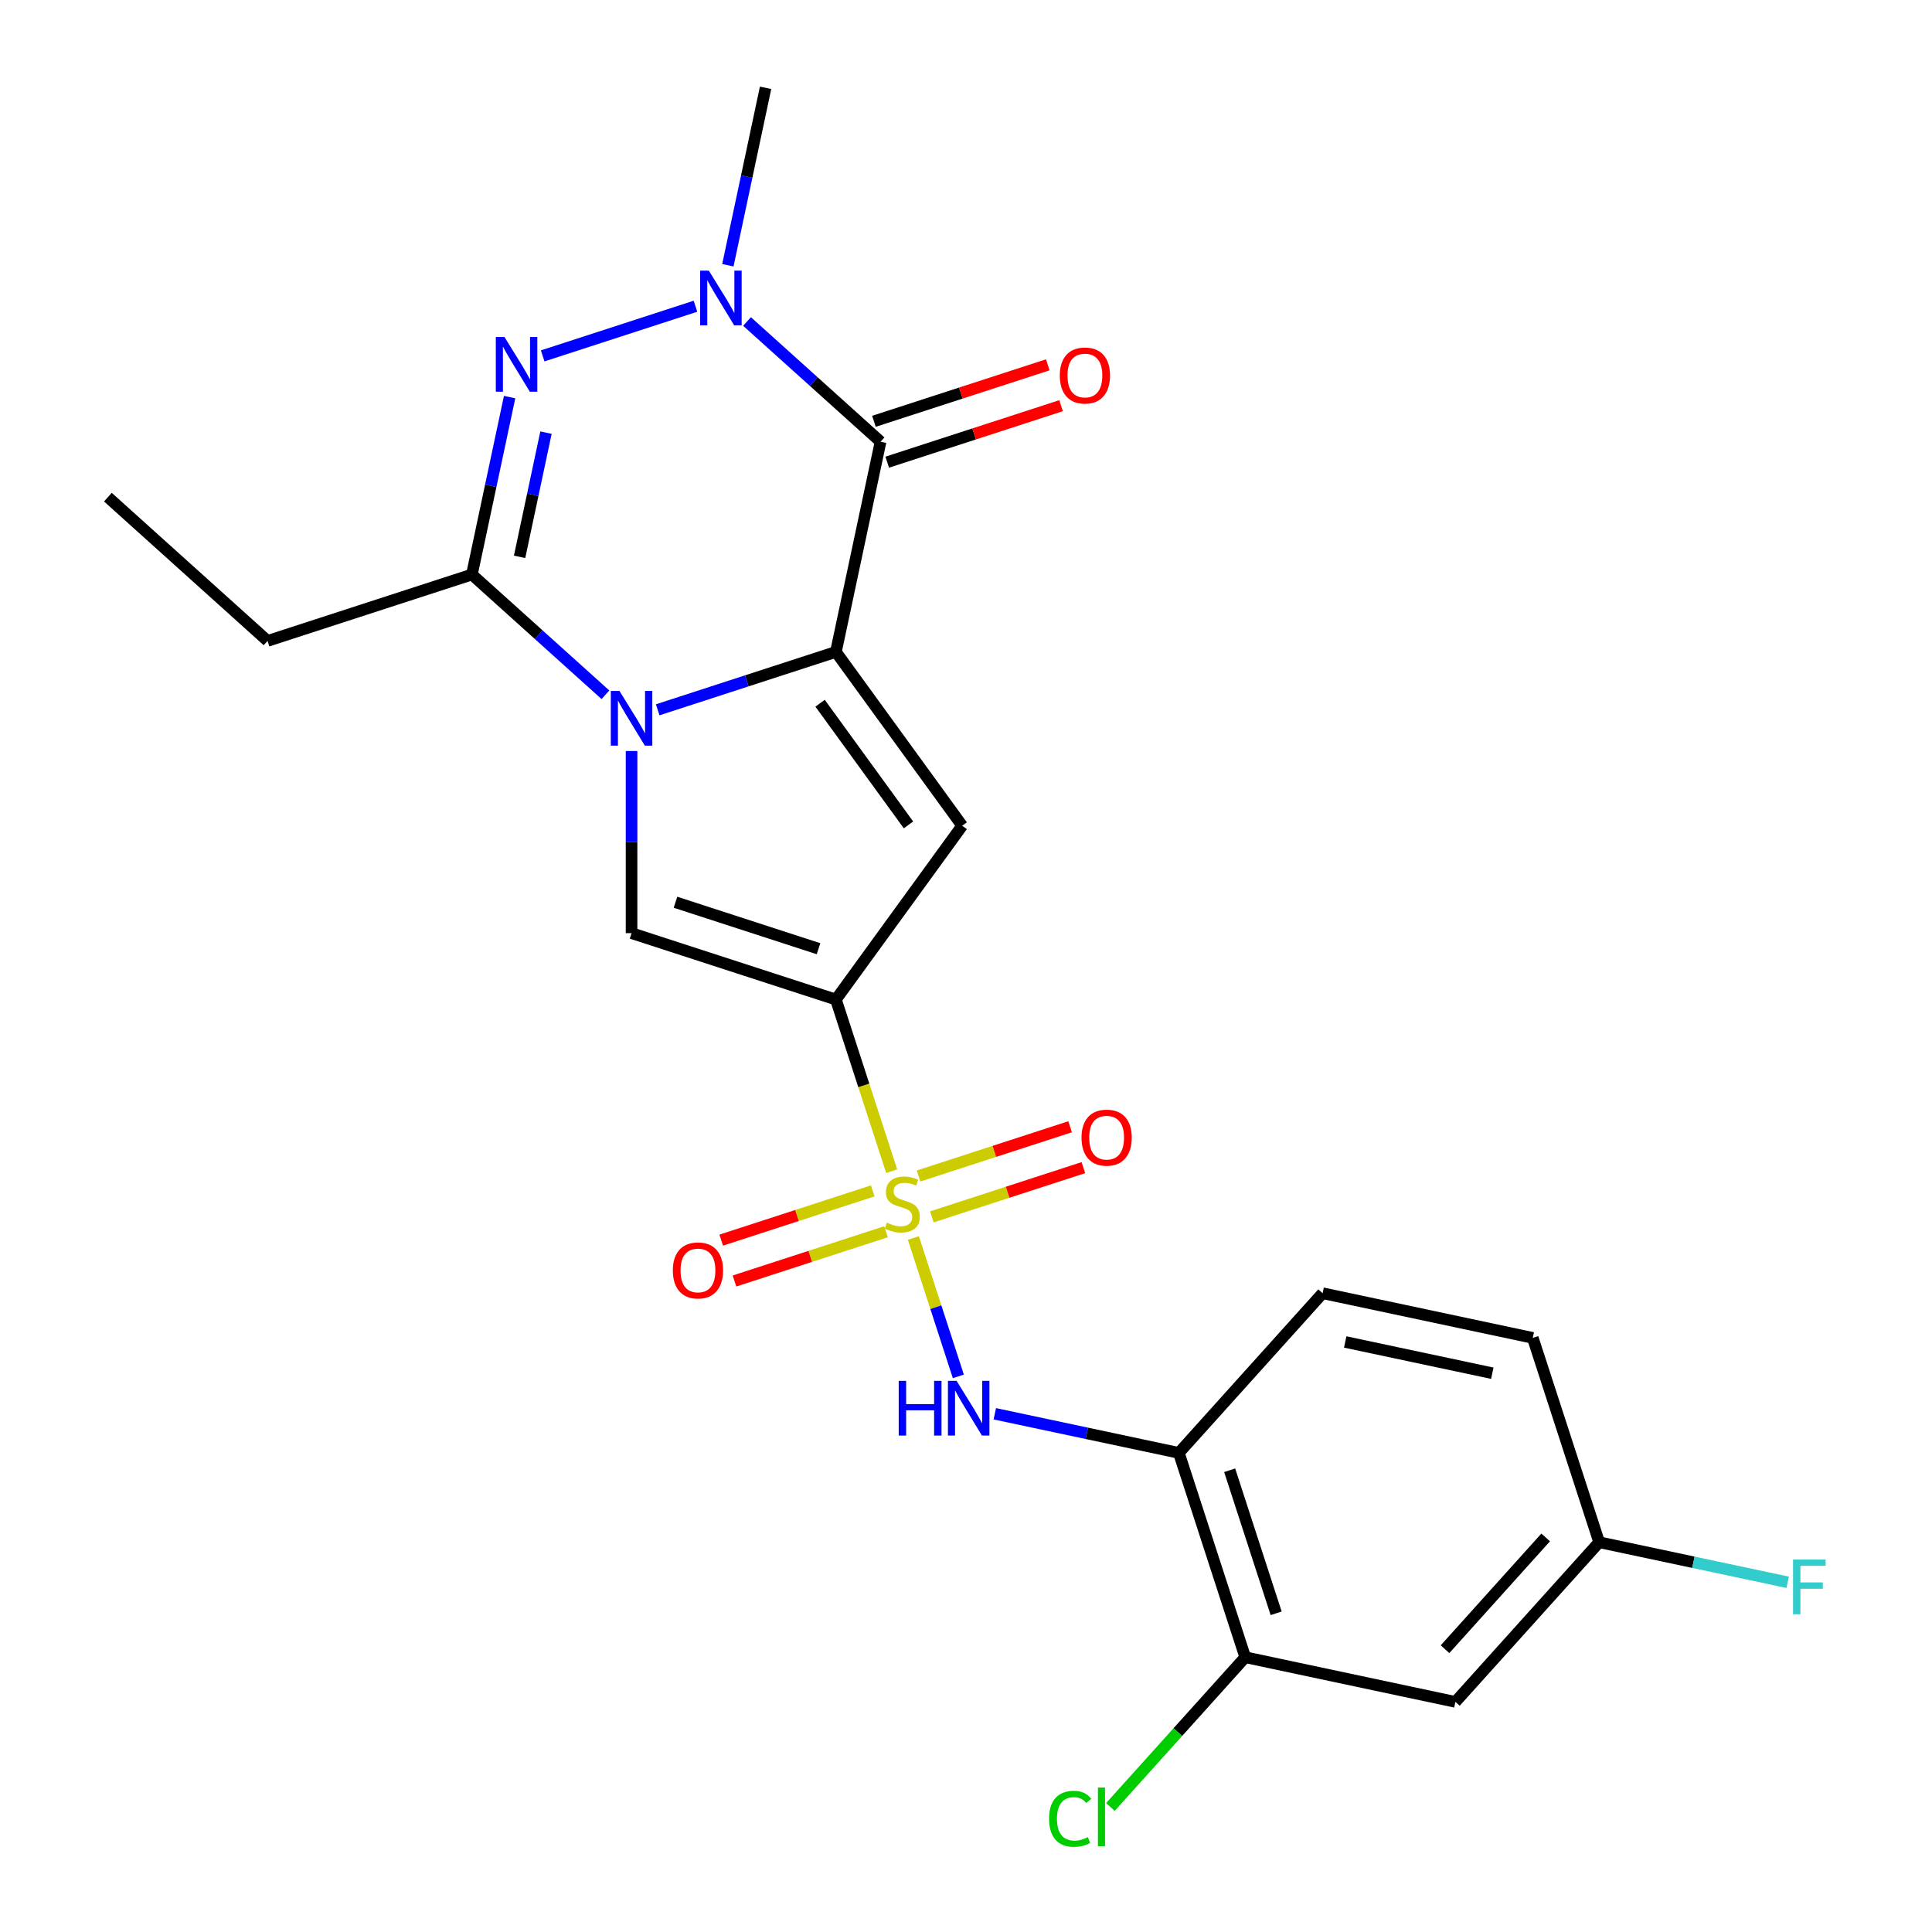 <?xml version='1.0' encoding='iso-8859-1'?>
<svg version='1.1' baseProfile='full'
              xmlns='http://www.w3.org/2000/svg'
                      xmlns:rdkit='http://www.rdkit.org/xml'
                      xmlns:xlink='http://www.w3.org/1999/xlink'
                  xml:space='preserve'
width='1000px' height='1000px' viewBox='0 0 1000 1000'>
<!-- END OF HEADER -->
<rect style='opacity:1.0;fill:#FFFFFF;stroke:none' width='1000' height='1000' x='0' y='0'> </rect>
<path class='bond-1' d='M 461.535,606.226 L 447.099,561.794' style='fill:none;fill-rule:evenodd;stroke:#CCCC00;stroke-width:6px;stroke-linecap:butt;stroke-linejoin:miter;stroke-opacity:1' />
<path class='bond-1' d='M 447.099,561.794 L 432.662,517.361' style='fill:none;fill-rule:evenodd;stroke:#000000;stroke-width:6px;stroke-linecap:butt;stroke-linejoin:miter;stroke-opacity:1' />
<path class='bond-9' d='M 472.765,640.786 L 484.402,676.601' style='fill:none;fill-rule:evenodd;stroke:#CCCC00;stroke-width:6px;stroke-linecap:butt;stroke-linejoin:miter;stroke-opacity:1' />
<path class='bond-9' d='M 484.402,676.601 L 496.038,712.415' style='fill:none;fill-rule:evenodd;stroke:#0000FF;stroke-width:6px;stroke-linecap:butt;stroke-linejoin:miter;stroke-opacity:1' />
<path class='bond-12' d='M 451.73,616.403 L 412.512,629.146' style='fill:none;fill-rule:evenodd;stroke:#CCCC00;stroke-width:6px;stroke-linecap:butt;stroke-linejoin:miter;stroke-opacity:1' />
<path class='bond-12' d='M 412.512,629.146 L 373.294,641.889' style='fill:none;fill-rule:evenodd;stroke:#FF0000;stroke-width:6px;stroke-linecap:butt;stroke-linejoin:miter;stroke-opacity:1' />
<path class='bond-12' d='M 458.603,637.556 L 419.385,650.299' style='fill:none;fill-rule:evenodd;stroke:#CCCC00;stroke-width:6px;stroke-linecap:butt;stroke-linejoin:miter;stroke-opacity:1' />
<path class='bond-12' d='M 419.385,650.299 L 380.167,663.042' style='fill:none;fill-rule:evenodd;stroke:#FF0000;stroke-width:6px;stroke-linecap:butt;stroke-linejoin:miter;stroke-opacity:1' />
<path class='bond-13' d='M 482.323,629.849 L 521.542,617.106' style='fill:none;fill-rule:evenodd;stroke:#CCCC00;stroke-width:6px;stroke-linecap:butt;stroke-linejoin:miter;stroke-opacity:1' />
<path class='bond-13' d='M 521.542,617.106 L 560.76,604.364' style='fill:none;fill-rule:evenodd;stroke:#FF0000;stroke-width:6px;stroke-linecap:butt;stroke-linejoin:miter;stroke-opacity:1' />
<path class='bond-13' d='M 475.45,608.696 L 514.669,595.953' style='fill:none;fill-rule:evenodd;stroke:#CCCC00;stroke-width:6px;stroke-linecap:butt;stroke-linejoin:miter;stroke-opacity:1' />
<path class='bond-13' d='M 514.669,595.953 L 553.887,583.211' style='fill:none;fill-rule:evenodd;stroke:#FF0000;stroke-width:6px;stroke-linecap:butt;stroke-linejoin:miter;stroke-opacity:1' />
<path class='bond-0' d='M 432.662,337.423 L 498.028,427.392' style='fill:none;fill-rule:evenodd;stroke:#000000;stroke-width:6px;stroke-linecap:butt;stroke-linejoin:miter;stroke-opacity:1' />
<path class='bond-0' d='M 424.473,363.992 L 470.229,426.97' style='fill:none;fill-rule:evenodd;stroke:#000000;stroke-width:6px;stroke-linecap:butt;stroke-linejoin:miter;stroke-opacity:1' />
<path class='bond-3' d='M 432.662,337.423 L 455.783,228.645' style='fill:none;fill-rule:evenodd;stroke:#000000;stroke-width:6px;stroke-linecap:butt;stroke-linejoin:miter;stroke-opacity:1' />
<path class='bond-24' d='M 432.662,337.423 L 386.539,352.409' style='fill:none;fill-rule:evenodd;stroke:#000000;stroke-width:6px;stroke-linecap:butt;stroke-linejoin:miter;stroke-opacity:1' />
<path class='bond-24' d='M 386.539,352.409 L 340.417,367.395' style='fill:none;fill-rule:evenodd;stroke:#0000FF;stroke-width:6px;stroke-linecap:butt;stroke-linejoin:miter;stroke-opacity:1' />
<path class='bond-4' d='M 432.662,517.361 L 498.028,427.392' style='fill:none;fill-rule:evenodd;stroke:#000000;stroke-width:6px;stroke-linecap:butt;stroke-linejoin:miter;stroke-opacity:1' />
<path class='bond-7' d='M 432.662,517.361 L 326.896,482.996' style='fill:none;fill-rule:evenodd;stroke:#000000;stroke-width:6px;stroke-linecap:butt;stroke-linejoin:miter;stroke-opacity:1' />
<path class='bond-7' d='M 423.67,491.053 L 349.634,466.998' style='fill:none;fill-rule:evenodd;stroke:#000000;stroke-width:6px;stroke-linecap:butt;stroke-linejoin:miter;stroke-opacity:1' />
<path class='bond-2' d='M 326.896,388.728 L 326.896,435.862' style='fill:none;fill-rule:evenodd;stroke:#0000FF;stroke-width:6px;stroke-linecap:butt;stroke-linejoin:miter;stroke-opacity:1' />
<path class='bond-2' d='M 326.896,435.862 L 326.896,482.996' style='fill:none;fill-rule:evenodd;stroke:#000000;stroke-width:6px;stroke-linecap:butt;stroke-linejoin:miter;stroke-opacity:1' />
<path class='bond-8' d='M 313.376,359.614 L 278.815,328.495' style='fill:none;fill-rule:evenodd;stroke:#0000FF;stroke-width:6px;stroke-linecap:butt;stroke-linejoin:miter;stroke-opacity:1' />
<path class='bond-8' d='M 278.815,328.495 L 244.253,297.375' style='fill:none;fill-rule:evenodd;stroke:#000000;stroke-width:6px;stroke-linecap:butt;stroke-linejoin:miter;stroke-opacity:1' />
<path class='bond-6' d='M 455.783,228.645 L 421.221,197.526' style='fill:none;fill-rule:evenodd;stroke:#000000;stroke-width:6px;stroke-linecap:butt;stroke-linejoin:miter;stroke-opacity:1' />
<path class='bond-6' d='M 421.221,197.526 L 386.66,166.406' style='fill:none;fill-rule:evenodd;stroke:#0000FF;stroke-width:6px;stroke-linecap:butt;stroke-linejoin:miter;stroke-opacity:1' />
<path class='bond-15' d='M 459.22,239.222 L 504.212,224.603' style='fill:none;fill-rule:evenodd;stroke:#000000;stroke-width:6px;stroke-linecap:butt;stroke-linejoin:miter;stroke-opacity:1' />
<path class='bond-15' d='M 504.212,224.603 L 549.204,209.984' style='fill:none;fill-rule:evenodd;stroke:#FF0000;stroke-width:6px;stroke-linecap:butt;stroke-linejoin:miter;stroke-opacity:1' />
<path class='bond-15' d='M 452.346,218.069 L 497.339,203.45' style='fill:none;fill-rule:evenodd;stroke:#000000;stroke-width:6px;stroke-linecap:butt;stroke-linejoin:miter;stroke-opacity:1' />
<path class='bond-15' d='M 497.339,203.45 L 542.331,188.831' style='fill:none;fill-rule:evenodd;stroke:#FF0000;stroke-width:6px;stroke-linecap:butt;stroke-linejoin:miter;stroke-opacity:1' />
<path class='bond-5' d='M 263.774,205.538 L 254.013,251.457' style='fill:none;fill-rule:evenodd;stroke:#0000FF;stroke-width:6px;stroke-linecap:butt;stroke-linejoin:miter;stroke-opacity:1' />
<path class='bond-5' d='M 254.013,251.457 L 244.253,297.375' style='fill:none;fill-rule:evenodd;stroke:#000000;stroke-width:6px;stroke-linecap:butt;stroke-linejoin:miter;stroke-opacity:1' />
<path class='bond-5' d='M 282.601,223.938 L 275.769,256.081' style='fill:none;fill-rule:evenodd;stroke:#0000FF;stroke-width:6px;stroke-linecap:butt;stroke-linejoin:miter;stroke-opacity:1' />
<path class='bond-5' d='M 275.769,256.081 L 268.936,288.224' style='fill:none;fill-rule:evenodd;stroke:#000000;stroke-width:6px;stroke-linecap:butt;stroke-linejoin:miter;stroke-opacity:1' />
<path class='bond-26' d='M 280.894,184.205 L 359.975,158.51' style='fill:none;fill-rule:evenodd;stroke:#0000FF;stroke-width:6px;stroke-linecap:butt;stroke-linejoin:miter;stroke-opacity:1' />
<path class='bond-19' d='M 376.74,137.292 L 386.5,91.373' style='fill:none;fill-rule:evenodd;stroke:#0000FF;stroke-width:6px;stroke-linecap:butt;stroke-linejoin:miter;stroke-opacity:1' />
<path class='bond-19' d='M 386.5,91.373 L 396.261,45.455' style='fill:none;fill-rule:evenodd;stroke:#000000;stroke-width:6px;stroke-linecap:butt;stroke-linejoin:miter;stroke-opacity:1' />
<path class='bond-20' d='M 244.253,297.375 L 138.488,331.741' style='fill:none;fill-rule:evenodd;stroke:#000000;stroke-width:6px;stroke-linecap:butt;stroke-linejoin:miter;stroke-opacity:1' />
<path class='bond-10' d='M 514.912,731.765 L 562.541,741.889' style='fill:none;fill-rule:evenodd;stroke:#0000FF;stroke-width:6px;stroke-linecap:butt;stroke-linejoin:miter;stroke-opacity:1' />
<path class='bond-10' d='M 562.541,741.889 L 610.17,752.013' style='fill:none;fill-rule:evenodd;stroke:#000000;stroke-width:6px;stroke-linecap:butt;stroke-linejoin:miter;stroke-opacity:1' />
<path class='bond-11' d='M 610.17,752.013 L 644.535,857.778' style='fill:none;fill-rule:evenodd;stroke:#000000;stroke-width:6px;stroke-linecap:butt;stroke-linejoin:miter;stroke-opacity:1' />
<path class='bond-11' d='M 636.477,761.005 L 660.533,835.04' style='fill:none;fill-rule:evenodd;stroke:#000000;stroke-width:6px;stroke-linecap:butt;stroke-linejoin:miter;stroke-opacity:1' />
<path class='bond-16' d='M 610.17,752.013 L 684.582,669.369' style='fill:none;fill-rule:evenodd;stroke:#000000;stroke-width:6px;stroke-linecap:butt;stroke-linejoin:miter;stroke-opacity:1' />
<path class='bond-14' d='M 644.535,857.778 L 753.313,880.899' style='fill:none;fill-rule:evenodd;stroke:#000000;stroke-width:6px;stroke-linecap:butt;stroke-linejoin:miter;stroke-opacity:1' />
<path class='bond-18' d='M 644.535,857.778 L 609.639,896.534' style='fill:none;fill-rule:evenodd;stroke:#000000;stroke-width:6px;stroke-linecap:butt;stroke-linejoin:miter;stroke-opacity:1' />
<path class='bond-18' d='M 609.639,896.534 L 574.742,935.29' style='fill:none;fill-rule:evenodd;stroke:#00CC00;stroke-width:6px;stroke-linecap:butt;stroke-linejoin:miter;stroke-opacity:1' />
<path class='bond-25' d='M 753.313,880.899 L 827.725,798.256' style='fill:none;fill-rule:evenodd;stroke:#000000;stroke-width:6px;stroke-linecap:butt;stroke-linejoin:miter;stroke-opacity:1' />
<path class='bond-25' d='M 747.946,853.62 L 800.035,795.77' style='fill:none;fill-rule:evenodd;stroke:#000000;stroke-width:6px;stroke-linecap:butt;stroke-linejoin:miter;stroke-opacity:1' />
<path class='bond-21' d='M 684.582,669.369 L 793.36,692.491' style='fill:none;fill-rule:evenodd;stroke:#000000;stroke-width:6px;stroke-linecap:butt;stroke-linejoin:miter;stroke-opacity:1' />
<path class='bond-21' d='M 696.275,694.593 L 772.419,710.778' style='fill:none;fill-rule:evenodd;stroke:#000000;stroke-width:6px;stroke-linecap:butt;stroke-linejoin:miter;stroke-opacity:1' />
<path class='bond-17' d='M 827.725,798.256 L 793.36,692.491' style='fill:none;fill-rule:evenodd;stroke:#000000;stroke-width:6px;stroke-linecap:butt;stroke-linejoin:miter;stroke-opacity:1' />
<path class='bond-22' d='M 827.725,798.256 L 876.514,808.626' style='fill:none;fill-rule:evenodd;stroke:#000000;stroke-width:6px;stroke-linecap:butt;stroke-linejoin:miter;stroke-opacity:1' />
<path class='bond-22' d='M 876.514,808.626 L 925.303,818.996' style='fill:none;fill-rule:evenodd;stroke:#33CCCC;stroke-width:6px;stroke-linecap:butt;stroke-linejoin:miter;stroke-opacity:1' />
<path class='bond-23' d='M 138.488,331.741 L 55.844,257.328' style='fill:none;fill-rule:evenodd;stroke:#000000;stroke-width:6px;stroke-linecap:butt;stroke-linejoin:miter;stroke-opacity:1' />
<path  class='atom-0' d='M 459.027 632.846
Q 459.347 632.966, 460.667 633.526
Q 461.987 634.086, 463.427 634.446
Q 464.907 634.766, 466.347 634.766
Q 469.027 634.766, 470.587 633.486
Q 472.147 632.166, 472.147 629.886
Q 472.147 628.326, 471.347 627.366
Q 470.587 626.406, 469.387 625.886
Q 468.187 625.366, 466.187 624.766
Q 463.667 624.006, 462.147 623.286
Q 460.667 622.566, 459.587 621.046
Q 458.547 619.526, 458.547 616.966
Q 458.547 613.406, 460.947 611.206
Q 463.387 609.006, 468.187 609.006
Q 471.467 609.006, 475.187 610.566
L 474.267 613.646
Q 470.867 612.246, 468.307 612.246
Q 465.547 612.246, 464.027 613.406
Q 462.507 614.526, 462.547 616.486
Q 462.547 618.006, 463.307 618.926
Q 464.107 619.846, 465.227 620.366
Q 466.387 620.886, 468.307 621.486
Q 470.867 622.286, 472.387 623.086
Q 473.907 623.886, 474.987 625.526
Q 476.107 627.126, 476.107 629.886
Q 476.107 633.806, 473.467 635.926
Q 470.867 638.006, 466.507 638.006
Q 463.987 638.006, 462.067 637.446
Q 460.187 636.926, 457.947 636.006
L 459.027 632.846
' fill='#CCCC00'/>
<path  class='atom-3' d='M 320.636 357.628
L 329.916 372.628
Q 330.836 374.108, 332.316 376.788
Q 333.796 379.468, 333.876 379.628
L 333.876 357.628
L 337.636 357.628
L 337.636 385.948
L 333.756 385.948
L 323.796 369.548
Q 322.636 367.628, 321.396 365.428
Q 320.196 363.228, 319.836 362.548
L 319.836 385.948
L 316.156 385.948
L 316.156 357.628
L 320.636 357.628
' fill='#0000FF'/>
<path  class='atom-6' d='M 261.114 174.438
L 270.394 189.438
Q 271.314 190.918, 272.794 193.598
Q 274.274 196.278, 274.354 196.438
L 274.354 174.438
L 278.114 174.438
L 278.114 202.758
L 274.234 202.758
L 264.274 186.358
Q 263.114 184.438, 261.874 182.238
Q 260.674 180.038, 260.314 179.358
L 260.314 202.758
L 256.634 202.758
L 256.634 174.438
L 261.114 174.438
' fill='#0000FF'/>
<path  class='atom-7' d='M 366.879 140.072
L 376.159 155.072
Q 377.079 156.552, 378.559 159.232
Q 380.039 161.912, 380.119 162.072
L 380.119 140.072
L 383.879 140.072
L 383.879 168.392
L 379.999 168.392
L 370.039 151.992
Q 368.879 150.072, 367.639 147.872
Q 366.439 145.672, 366.079 144.992
L 366.079 168.392
L 362.399 168.392
L 362.399 140.072
L 366.879 140.072
' fill='#0000FF'/>
<path  class='atom-10' d='M 465.172 714.731
L 469.012 714.731
L 469.012 726.771
L 483.492 726.771
L 483.492 714.731
L 487.332 714.731
L 487.332 743.051
L 483.492 743.051
L 483.492 729.971
L 469.012 729.971
L 469.012 743.051
L 465.172 743.051
L 465.172 714.731
' fill='#0000FF'/>
<path  class='atom-10' d='M 495.132 714.731
L 504.412 729.731
Q 505.332 731.211, 506.812 733.891
Q 508.292 736.571, 508.372 736.731
L 508.372 714.731
L 512.132 714.731
L 512.132 743.051
L 508.252 743.051
L 498.292 726.651
Q 497.132 724.731, 495.892 722.531
Q 494.692 720.331, 494.332 719.651
L 494.332 743.051
L 490.652 743.051
L 490.652 714.731
L 495.132 714.731
' fill='#0000FF'/>
<path  class='atom-13' d='M 348.262 657.571
Q 348.262 650.771, 351.622 646.971
Q 354.982 643.171, 361.262 643.171
Q 367.542 643.171, 370.902 646.971
Q 374.262 650.771, 374.262 657.571
Q 374.262 664.451, 370.862 668.371
Q 367.462 672.251, 361.262 672.251
Q 355.022 672.251, 351.622 668.371
Q 348.262 664.491, 348.262 657.571
M 361.262 669.051
Q 365.582 669.051, 367.902 666.171
Q 370.262 663.251, 370.262 657.571
Q 370.262 652.011, 367.902 649.211
Q 365.582 646.371, 361.262 646.371
Q 356.942 646.371, 354.582 649.171
Q 352.262 651.971, 352.262 657.571
Q 352.262 663.291, 354.582 666.171
Q 356.942 669.051, 361.262 669.051
' fill='#FF0000'/>
<path  class='atom-14' d='M 559.792 588.841
Q 559.792 582.041, 563.152 578.241
Q 566.512 574.441, 572.792 574.441
Q 579.072 574.441, 582.432 578.241
Q 585.792 582.041, 585.792 588.841
Q 585.792 595.721, 582.392 599.641
Q 578.992 603.521, 572.792 603.521
Q 566.552 603.521, 563.152 599.641
Q 559.792 595.761, 559.792 588.841
M 572.792 600.321
Q 577.112 600.321, 579.432 597.441
Q 581.792 594.521, 581.792 588.841
Q 581.792 583.281, 579.432 580.481
Q 577.112 577.641, 572.792 577.641
Q 568.472 577.641, 566.112 580.441
Q 563.792 583.241, 563.792 588.841
Q 563.792 594.561, 566.112 597.441
Q 568.472 600.321, 572.792 600.321
' fill='#FF0000'/>
<path  class='atom-16' d='M 548.548 194.36
Q 548.548 187.56, 551.908 183.76
Q 555.268 179.96, 561.548 179.96
Q 567.828 179.96, 571.188 183.76
Q 574.548 187.56, 574.548 194.36
Q 574.548 201.24, 571.148 205.16
Q 567.748 209.04, 561.548 209.04
Q 555.308 209.04, 551.908 205.16
Q 548.548 201.28, 548.548 194.36
M 561.548 205.84
Q 565.868 205.84, 568.188 202.96
Q 570.548 200.04, 570.548 194.36
Q 570.548 188.8, 568.188 186
Q 565.868 183.16, 561.548 183.16
Q 557.228 183.16, 554.868 185.96
Q 552.548 188.76, 552.548 194.36
Q 552.548 200.08, 554.868 202.96
Q 557.228 205.84, 561.548 205.84
' fill='#FF0000'/>
<path  class='atom-19' d='M 543.002 941.402
Q 543.002 934.362, 546.282 930.682
Q 549.602 926.962, 555.882 926.962
Q 561.722 926.962, 564.842 931.082
L 562.202 933.242
Q 559.922 930.242, 555.882 930.242
Q 551.602 930.242, 549.322 933.122
Q 547.082 935.962, 547.082 941.402
Q 547.082 947.002, 549.402 949.882
Q 551.762 952.762, 556.322 952.762
Q 559.442 952.762, 563.082 950.882
L 564.202 953.882
Q 562.722 954.842, 560.482 955.402
Q 558.242 955.962, 555.762 955.962
Q 549.602 955.962, 546.282 952.202
Q 543.002 948.442, 543.002 941.402
' fill='#00CC00'/>
<path  class='atom-19' d='M 568.282 925.242
L 571.962 925.242
L 571.962 955.602
L 568.282 955.602
L 568.282 925.242
' fill='#00CC00'/>
<path  class='atom-23' d='M 928.083 807.217
L 944.923 807.217
L 944.923 810.457
L 931.883 810.457
L 931.883 819.057
L 943.483 819.057
L 943.483 822.337
L 931.883 822.337
L 931.883 835.537
L 928.083 835.537
L 928.083 807.217
' fill='#33CCCC'/>
</svg>
